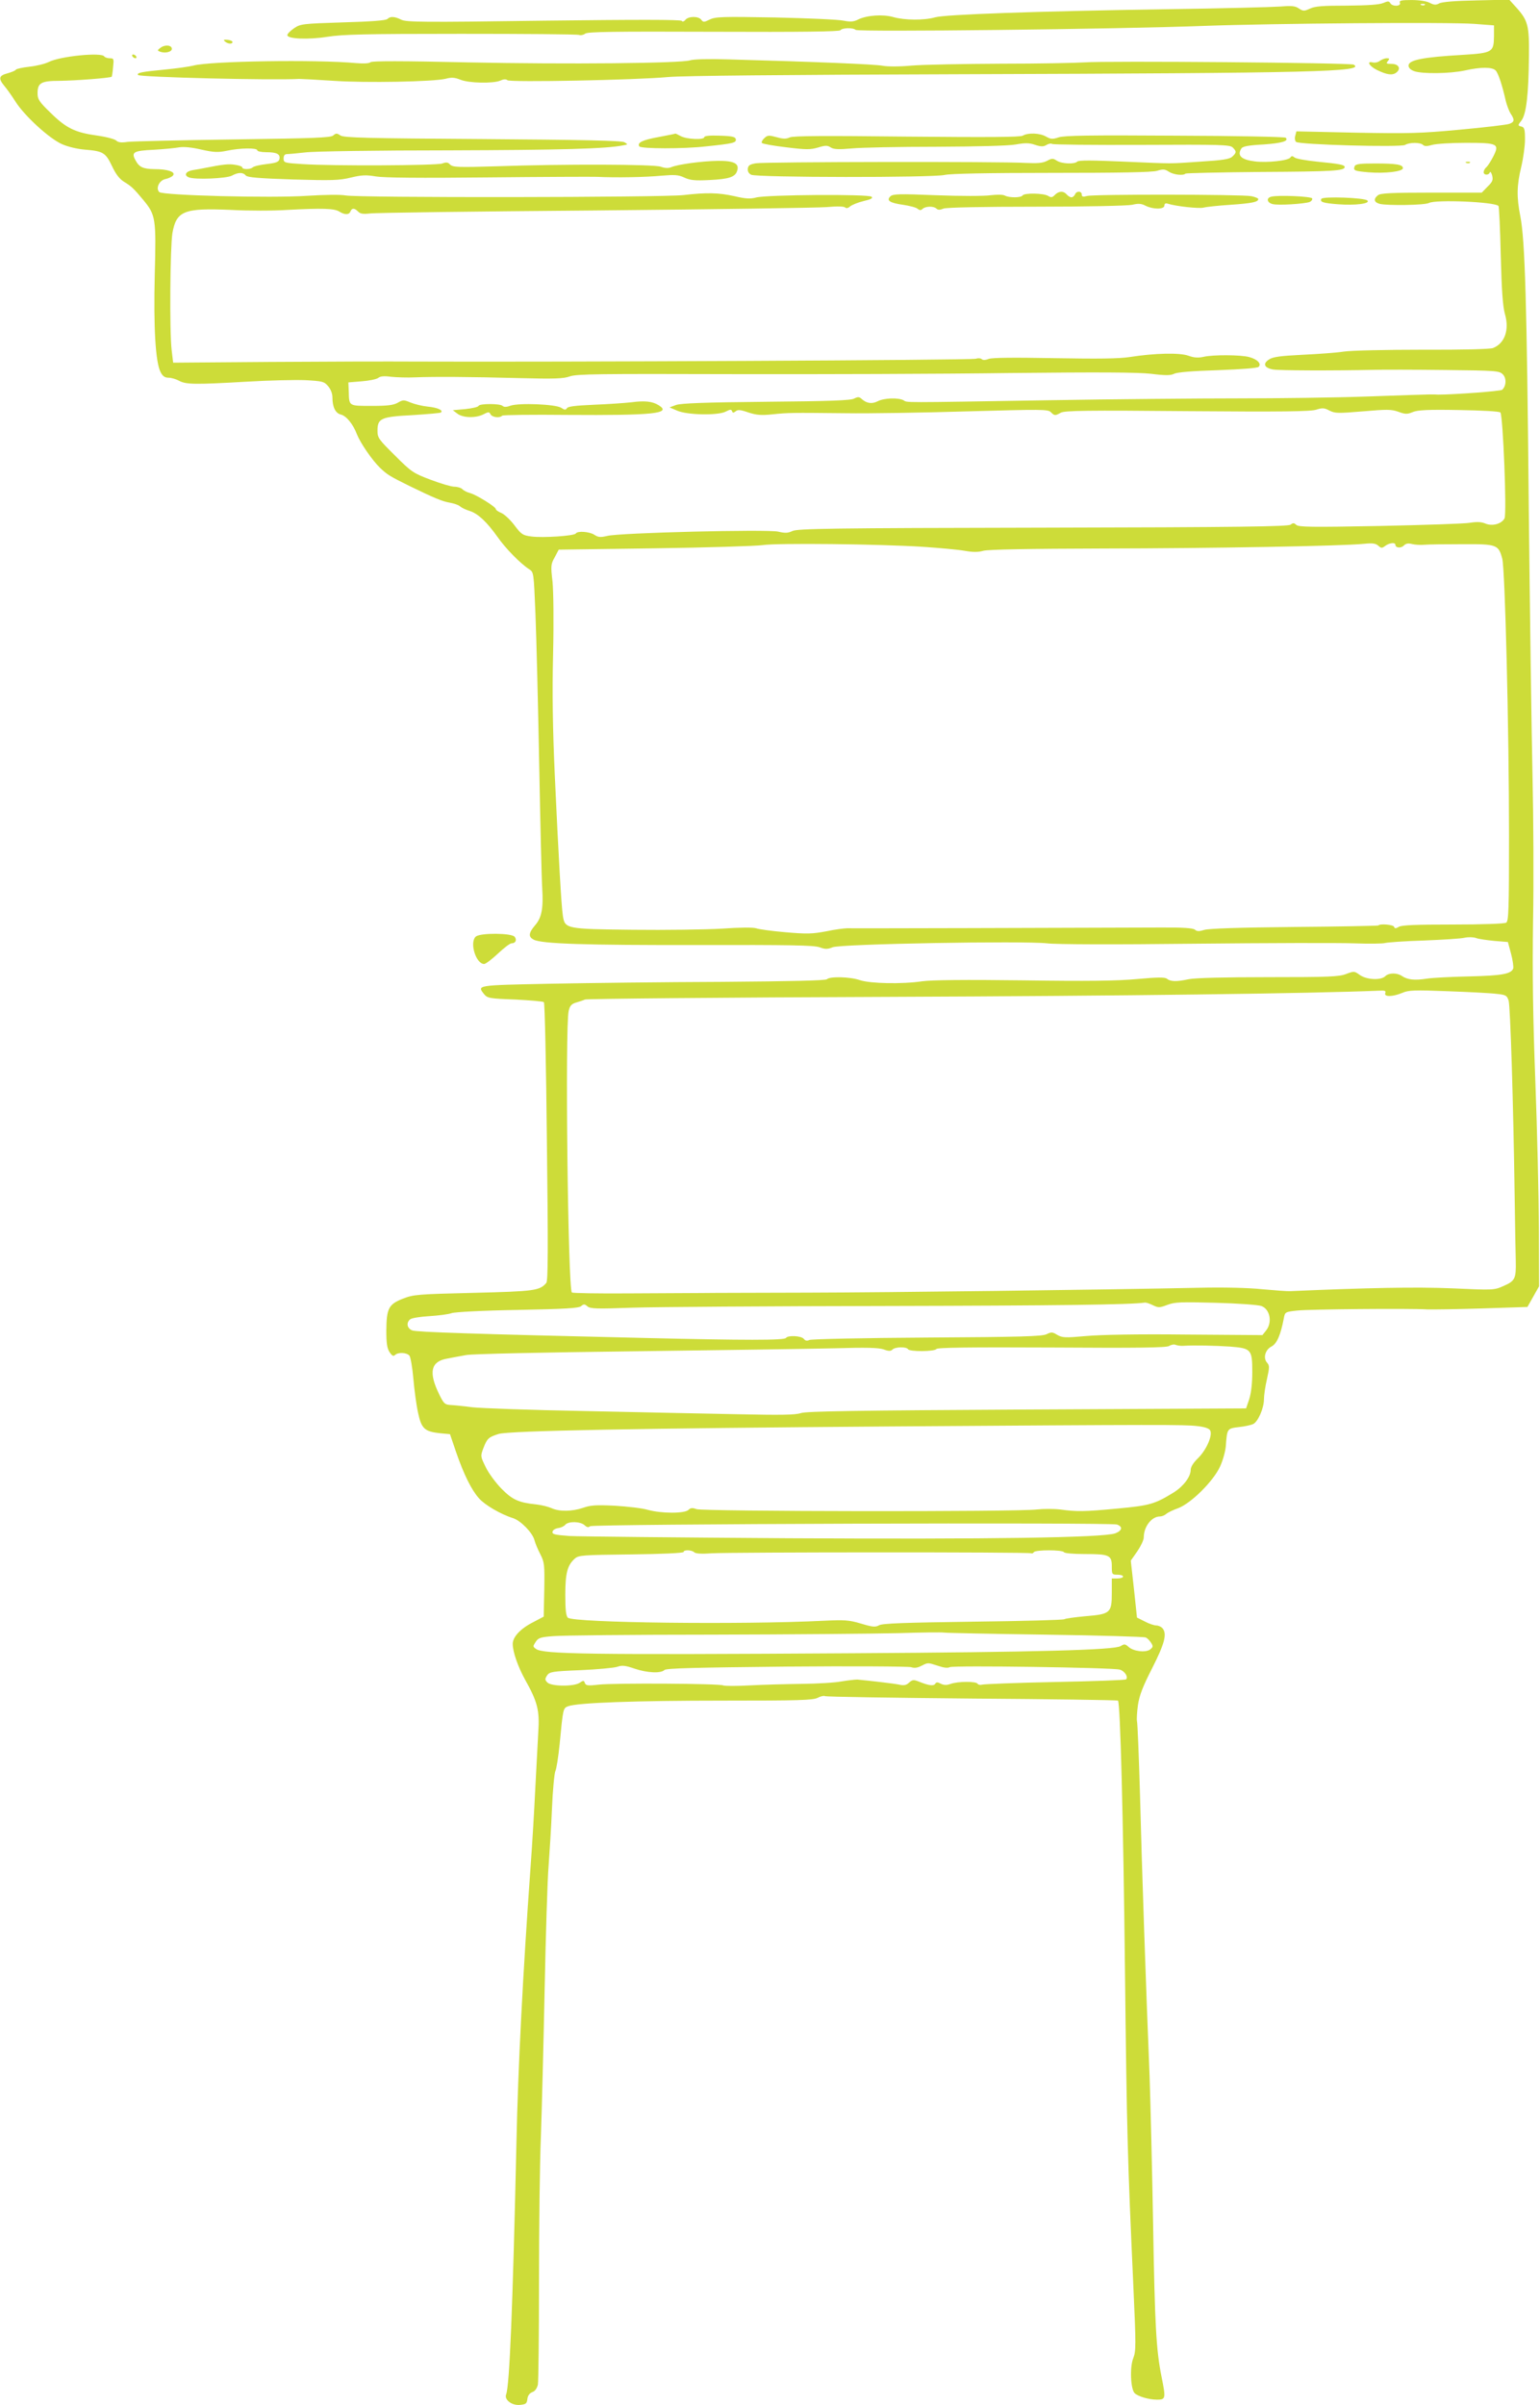 <?xml version="1.0" standalone="no"?>
<!DOCTYPE svg PUBLIC "-//W3C//DTD SVG 20010904//EN"
 "http://www.w3.org/TR/2001/REC-SVG-20010904/DTD/svg10.dtd">
<svg version="1.0" xmlns="http://www.w3.org/2000/svg"
 width="820pt" height="1280pt" viewBox="0 0 820 1280"
 preserveAspectRatio="xMidYMid meet">
<g transform="translate(0,1280) scale(0.1,-0.1)"
fill="#cddc39" stroke="none">
<path d="M7365 12784 c-20 -9 -82 -13 -193 -14 -128 0 -171 -3 -197 -16 -31
-14 -36 -14 -59 1 -20 14 -40 15 -103 10 -43 -3 -312 -10 -598 -14 -711 -11
-1180 -28 -1235 -43 -59 -17 -163 -16 -223 1 -55 16 -142 10 -188 -13 -24 -12
-40 -13 -77 -6 -26 6 -189 13 -363 17 -285 5 -319 4 -350 -11 -30 -15 -35 -15
-45 -1 -15 20 -68 19 -84 0 -8 -10 -16 -12 -20 -6 -4 7 -241 7 -734 1 -642 -9
-732 -8 -759 5 -36 18 -59 19 -74 4 -8 -8 -90 -14 -236 -18 -217 -7 -226 -8
-261 -31 -20 -14 -36 -30 -36 -37 0 -20 109 -25 212 -9 79 13 204 16 710 16
338 0 622 -2 632 -6 9 -3 23 0 32 7 13 10 145 12 684 10 469 -2 670 1 675 8 8
13 67 15 81 2 11 -12 1400 4 1849 21 385 14 1304 21 1445 11 l105 -8 0 -57
c-1 -86 -8 -90 -167 -100 -210 -12 -288 -27 -288 -57 0 -12 11 -23 31 -30 44
-15 191 -13 269 4 85 19 145 19 164 0 14 -15 35 -78 54 -163 6 -23 17 -53 26
-67 22 -33 20 -44 -7 -54 -13 -5 -131 -19 -263 -31 -212 -20 -274 -21 -555
-16 l-316 7 -6 -23 c-4 -12 -2 -27 4 -33 15 -15 559 -30 581 -16 23 14 81 14
95 0 8 -8 22 -8 49 0 22 6 103 11 180 11 171 0 180 -5 144 -75 -13 -25 -29
-50 -37 -56 -7 -6 -13 -18 -13 -25 0 -17 27 -18 33 -1 2 6 8 -1 12 -16 6 -24
3 -34 -24 -60 l-31 -32 -269 0 c-212 0 -271 -3 -284 -14 -25 -20 -21 -38 10
-46 43 -10 240 -7 262 5 36 19 349 6 370 -16 3 -3 9 -121 12 -262 5 -191 11
-271 22 -312 25 -84 0 -157 -63 -182 -15 -6 -163 -10 -375 -9 -192 0 -381 -4
-420 -10 -38 -6 -138 -13 -220 -17 -119 -6 -157 -11 -178 -25 -34 -22 -26 -44
20 -53 31 -6 319 -7 543 -2 47 1 215 1 373 -1 273 -3 290 -4 309 -23 20 -20
19 -61 -3 -82 -7 -8 -261 -26 -341 -26 -10 1 -30 1 -45 1 -16 0 -165 -5 -333
-11 -168 -6 -476 -10 -685 -10 -209 0 -668 -4 -1020 -10 -792 -13 -742 -13
-764 0 -29 15 -104 12 -137 -5 -31 -16 -59 -12 -86 12 -13 12 -20 12 -40 2
-17 -10 -132 -14 -468 -17 -325 -3 -454 -8 -480 -17 l-35 -13 40 -17 c53 -24
219 -27 260 -5 23 12 29 12 33 2 3 -10 7 -10 19 -1 11 10 25 9 68 -6 43 -14
68 -16 127 -10 87 9 99 9 390 6 125 -2 418 3 652 10 392 11 426 11 441 -4 20
-20 23 -20 54 -3 20 11 141 13 673 8 506 -4 657 -2 687 8 32 10 42 10 70 -5
30 -15 46 -15 178 -4 128 11 151 11 188 -2 38 -14 48 -14 77 -2 26 11 80 14
245 11 124 -2 216 -7 222 -13 14 -15 35 -539 22 -564 -16 -29 -65 -43 -102
-27 -22 9 -45 10 -82 4 -29 -5 -245 -12 -482 -17 -362 -7 -431 -6 -443 6 -12
11 -17 11 -30 1 -12 -10 -275 -14 -1320 -16 -1124 -2 -1309 -5 -1333 -18 -23
-11 -38 -12 -76 -3 -59 13 -846 -6 -910 -23 -35 -8 -47 -8 -68 6 -26 17 -90
22 -99 7 -8 -13 -176 -24 -236 -16 -47 6 -54 11 -91 60 -22 29 -53 58 -69 65
-17 7 -30 16 -30 21 0 12 -105 77 -137 85 -15 4 -34 13 -41 21 -7 7 -27 13
-43 13 -16 0 -73 17 -126 37 -93 35 -103 42 -190 129 -86 85 -93 94 -93 131 0
67 17 75 187 84 80 5 149 11 151 14 13 12 -18 26 -69 31 -30 3 -71 13 -93 22
-36 15 -40 15 -68 -1 -23 -13 -54 -17 -139 -17 -123 0 -120 -2 -122 77 l-2 48
72 6 c39 3 78 11 87 18 11 9 31 11 68 6 29 -3 87 -5 128 -3 106 4 288 3 554
-4 189 -5 237 -3 270 9 35 13 156 14 866 12 454 -1 1118 1 1476 6 480 5 678 4
752 -4 80 -10 106 -9 124 0 15 8 96 15 231 19 130 5 212 11 219 18 16 16 -6
40 -51 52 -44 12 -192 13 -243 1 -27 -6 -50 -5 -80 6 -48 17 -178 14 -313 -7
-58 -9 -170 -10 -401 -6 -216 4 -331 3 -350 -4 -17 -7 -31 -7 -37 -1 -5 5 -19
6 -31 2 -18 -8 -2258 -18 -2976 -15 -146 1 -498 0 -782 -2 l-516 -4 -8 67
c-12 101 -8 548 4 622 21 119 61 135 312 124 91 -5 226 -5 300 0 185 10 251 8
277 -9 29 -18 52 -18 59 1 8 19 21 19 41 -1 12 -12 27 -14 62 -10 25 4 564 11
1196 16 633 6 1189 14 1238 18 53 5 91 4 97 -2 6 -6 16 -4 27 6 10 8 42 21 71
28 39 9 51 15 43 23 -15 15 -559 11 -615 -4 -30 -8 -56 -7 -115 7 -86 19 -149
20 -271 6 -105 -13 -1736 -15 -1800 -2 -27 5 -110 4 -205 -2 -189 -13 -769 2
-787 20 -20 20 0 62 32 69 16 3 35 12 41 19 16 19 -27 34 -99 34 -60 1 -81 10
-101 48 -23 42 -10 50 96 55 54 3 116 9 137 13 25 4 67 0 118 -12 68 -15 88
-16 137 -6 70 15 161 16 161 2 0 -5 21 -10 48 -10 56 0 75 -10 70 -36 -3 -15
-16 -21 -68 -27 -36 -4 -69 -12 -75 -18 -11 -11 -55 -12 -55 0 0 5 -17 11 -38
14 -33 6 -67 2 -162 -17 -14 -3 -42 -8 -62 -11 -39 -6 -51 -28 -22 -39 33 -13
199 -6 228 9 35 19 60 19 75 1 9 -10 67 -15 250 -21 208 -6 248 -5 309 10 58
14 81 15 134 6 43 -7 233 -9 598 -5 294 3 555 4 580 3 98 -5 259 -2 341 6 72
6 91 5 123 -10 30 -14 55 -17 134 -13 104 5 137 16 147 49 13 39 -17 54 -103
53 -85 -1 -215 -19 -249 -34 -15 -6 -33 -5 -55 3 -38 13 -510 15 -879 2 -200
-6 -227 -5 -242 9 -12 13 -21 14 -42 6 -29 -11 -591 -14 -748 -3 -93 6 -97 7
-97 30 0 15 6 23 18 23 9 0 53 4 98 9 45 6 389 11 765 11 599 2 837 8 929 27
24 4 24 5 5 16 -15 9 -219 13 -755 17 -617 4 -738 7 -757 19 -19 13 -24 13
-39 0 -14 -12 -106 -15 -533 -21 -284 -4 -537 -10 -562 -13 -33 -5 -50 -3 -60
7 -8 8 -54 20 -104 27 -115 16 -163 39 -247 122 -59 57 -68 71 -68 102 0 56
18 67 118 67 83 1 271 15 277 22 1 2 5 24 7 51 5 44 4 47 -18 47 -12 0 -26 5
-29 10 -14 23 -236 1 -296 -30 -20 -10 -66 -21 -103 -25 -36 -4 -69 -11 -72
-16 -2 -5 -23 -13 -44 -19 -46 -12 -50 -27 -17 -67 13 -15 40 -53 59 -83 48
-76 180 -197 248 -227 31 -14 83 -26 120 -29 99 -8 112 -16 146 -87 20 -43 40
-69 64 -84 41 -25 52 -36 103 -97 66 -80 69 -97 61 -396 -7 -284 4 -468 31
-520 11 -22 23 -30 43 -30 15 0 41 -8 57 -17 36 -19 83 -20 360 -4 116 7 255
10 310 8 92 -5 101 -7 122 -32 14 -16 23 -39 23 -60 0 -51 16 -84 45 -91 29
-7 65 -51 85 -104 19 -48 81 -138 123 -179 40 -38 52 -45 157 -97 132 -64 174
-82 215 -89 22 -4 47 -12 55 -20 8 -7 31 -18 51 -24 44 -14 91 -58 148 -138
43 -62 124 -144 170 -173 23 -15 23 -20 32 -235 5 -121 14 -481 20 -800 6
-319 13 -616 16 -659 7 -111 -3 -160 -38 -200 -34 -40 -37 -61 -8 -76 41 -23
278 -30 875 -29 487 1 618 -1 648 -12 30 -11 42 -11 69 0 41 18 1018 35 1142
21 48 -6 362 -7 785 -2 388 4 770 5 850 2 80 -3 155 -2 166 2 12 3 104 10 205
13 101 4 200 10 219 15 20 4 47 3 60 -2 13 -5 56 -11 96 -15 l73 -6 17 -63 c9
-34 14 -70 11 -79 -12 -28 -61 -37 -232 -41 -93 -2 -196 -7 -228 -12 -65 -10
-102 -6 -132 14 -26 18 -70 18 -89 -1 -23 -23 -101 -19 -136 7 -28 20 -30 21
-72 5 -38 -15 -94 -17 -414 -17 -233 0 -391 -4 -425 -11 -65 -14 -97 -13 -116
3 -11 8 -49 8 -158 -2 -108 -10 -263 -12 -607 -7 -310 4 -488 2 -538 -5 -108
-16 -277 -12 -331 6 -51 18 -160 21 -176 5 -7 -7 -185 -11 -559 -14 -302 -1
-714 -6 -916 -10 -393 -8 -389 -7 -350 -56 18 -21 29 -23 165 -28 80 -4 149
-10 153 -14 5 -4 12 -339 16 -743 7 -574 6 -739 -3 -751 -35 -41 -61 -45 -388
-53 -299 -7 -319 -9 -376 -31 -76 -30 -87 -52 -88 -170 0 -67 4 -94 17 -114
13 -20 21 -24 29 -16 16 16 62 14 77 -3 6 -8 16 -64 21 -123 5 -59 16 -141 25
-181 18 -85 35 -100 116 -109 l54 -5 33 -97 c41 -118 81 -199 121 -244 30 -35
117 -86 182 -106 42 -14 104 -78 114 -118 4 -16 18 -49 31 -74 22 -43 23 -55
21 -189 l-3 -143 -55 -29 c-68 -34 -110 -79 -110 -116 0 -42 27 -119 64 -187
68 -121 80 -166 72 -284 -3 -58 -10 -194 -16 -301 -5 -107 -16 -294 -25 -415
-41 -569 -67 -1076 -75 -1460 -20 -893 -37 -1299 -55 -1347 -11 -28 30 -60 73
-56 32 3 37 7 40 31 2 18 11 31 26 37 15 5 25 20 30 40 3 18 6 265 6 549 0
284 4 631 10 771 5 140 14 494 20 785 6 292 15 586 21 655 5 69 14 206 18 305
4 99 13 189 18 200 6 11 16 76 23 145 18 188 18 190 45 200 49 19 362 30 825
30 401 0 479 2 504 15 15 8 33 12 38 9 6 -4 358 -9 783 -13 425 -3 775 -8 778
-11 12 -14 28 -620 37 -1430 10 -887 14 -1008 45 -1692 14 -312 14 -339 -1
-378 -19 -47 -14 -165 8 -186 20 -18 77 -34 119 -34 46 0 47 6 24 121 -29 143
-36 279 -45 804 -5 292 -14 652 -19 800 -19 461 -41 1103 -51 1495 -6 206 -13
382 -16 391 -2 10 0 48 5 85 8 53 26 99 76 197 66 130 80 182 55 212 -7 8 -22
15 -33 15 -11 0 -39 9 -61 21 l-42 21 -16 151 -17 152 35 50 c19 28 34 60 34
73 0 58 42 112 86 112 10 0 25 6 33 13 9 8 38 22 64 31 69 26 187 143 223 221
15 32 29 82 31 110 7 94 7 93 71 101 31 3 65 11 75 16 26 13 57 85 57 131 0
21 7 70 16 108 14 63 14 72 1 87 -23 25 -10 70 24 87 28 15 48 61 65 150 6 33
7 34 72 41 64 7 597 12 692 6 25 -1 155 1 289 5 l244 8 31 55 31 55 -1 310
c-1 171 -9 524 -19 785 -13 342 -16 580 -12 850 4 206 2 555 -3 775 -5 220
-14 866 -20 1435 -10 1079 -20 1414 -45 1540 -20 101 -19 163 5 262 11 46 20
112 20 146 0 55 -3 65 -20 69 -19 5 -19 6 2 33 25 35 37 137 39 340 2 164 -5
191 -67 260 l-38 42 -176 -4 c-110 -2 -183 -8 -197 -16 -17 -9 -27 -9 -50 3
-17 9 -56 15 -97 15 -56 0 -67 -3 -62 -15 7 -19 -40 -21 -51 -2 -7 12 -13 12
-38 1z m222 -10 c-3 -3 -12 -4 -19 -1 -8 3 -5 6 6 6 11 1 17 -2 13 -5z m-2672
-2884 c87 -6 187 -15 221 -21 44 -8 73 -8 100 0 26 7 244 11 639 12 582 1
1269 13 1388 25 45 5 62 2 76 -10 15 -14 20 -14 37 -1 21 16 54 20 54 6 0 -17
30 -20 45 -4 11 11 24 13 43 8 15 -4 45 -6 67 -4 22 2 113 3 201 3 184 1 193
-2 213 -77 15 -57 36 -904 36 -1475 0 -392 -2 -454 -15 -462 -8 -6 -132 -10
-283 -10 -196 0 -273 -3 -288 -12 -17 -10 -23 -10 -26 0 -4 11 -74 18 -84 7
-3 -2 -205 -6 -449 -8 -287 -3 -457 -8 -479 -16 -26 -8 -38 -8 -49 2 -11 8
-64 12 -186 11 -511 -2 -1644 -5 -1666 -4 -14 0 -63 -6 -110 -16 -74 -14 -103
-15 -218 -5 -72 6 -143 16 -156 21 -15 5 -85 5 -183 -2 -87 -5 -300 -8 -474
-6 -357 4 -361 5 -372 75 -8 50 -23 314 -43 748 -11 247 -14 436 -9 645 4 176
2 331 -3 385 -10 84 -9 93 12 130 l21 40 510 7 c281 4 539 12 575 17 76 12
619 6 855 -9z m2461 -2375 c-8 -21 40 -20 90 1 34 15 66 16 244 9 113 -4 229
-10 259 -14 50 -5 55 -9 64 -36 9 -31 25 -539 32 -1040 2 -154 5 -310 6 -346
2 -93 -4 -106 -64 -132 -51 -23 -55 -23 -276 -13 -194 8 -445 3 -861 -15 -14
-1 -80 4 -147 10 -74 8 -209 11 -340 8 -529 -11 -1647 -25 -2078 -26 -258 -1
-515 -1 -570 -2 -55 0 -231 -1 -392 -2 -160 -1 -294 1 -298 5 -21 21 -37 1413
-17 1498 6 27 15 37 37 44 17 5 39 12 50 17 11 4 735 11 1610 14 1279 5 2256
18 2619 33 30 2 37 -1 32 -13z m-1237 -1661 c29 -14 35 -14 77 2 40 15 70 16
257 11 117 -3 226 -11 243 -17 47 -17 60 -88 25 -131 l-19 -24 -409 3 c-255 3
-454 -1 -531 -8 -111 -10 -125 -9 -152 6 -26 16 -32 16 -57 4 -23 -12 -140
-15 -638 -18 -335 -2 -617 -8 -626 -13 -12 -6 -21 -4 -29 6 -14 17 -85 20 -95
5 -8 -13 -213 -13 -761 0 -905 21 -1205 31 -1229 40 -28 11 -33 41 -11 59 8 7
54 14 103 17 48 3 102 10 118 16 17 6 168 14 351 17 251 5 325 9 338 20 14 12
19 12 34 -1 15 -13 48 -14 242 -7 124 4 727 8 1340 9 931 2 1312 7 1386 18 6
1 25 -5 43 -14z m161 -216 c59 4 171 1 249 -4 114 -9 119 -15 119 -136 0 -60
-6 -111 -16 -143 l-17 -50 -1166 -6 c-903 -5 -1175 -9 -1205 -19 -29 -10 -107
-11 -339 -6 -165 3 -532 11 -815 17 -283 5 -551 15 -595 20 -44 6 -96 11 -115
12 -32 2 -37 7 -62 58 -57 117 -44 174 43 189 24 5 70 13 102 19 35 6 403 14
900 20 463 6 942 13 1064 16 168 5 231 3 258 -6 27 -10 38 -10 47 -1 15 15 74
16 83 2 8 -14 142 -13 151 1 4 8 182 10 613 8 461 -3 611 -1 626 8 11 7 27 10
35 6 8 -3 26 -6 40 -5z m74 -427 c38 -4 63 -12 69 -22 16 -25 -19 -105 -64
-149 -25 -24 -39 -47 -39 -62 0 -37 -39 -88 -90 -120 -101 -62 -127 -70 -300
-86 -180 -17 -215 -17 -305 -5 -33 4 -89 4 -125 0 -97 -13 -1779 -11 -1812 2
-21 8 -31 7 -42 -4 -20 -20 -143 -20 -216 0 -30 9 -109 18 -176 22 -98 5 -130
3 -169 -11 -59 -20 -127 -21 -168 -2 -18 8 -54 17 -82 20 -95 10 -127 25 -186
85 -30 31 -68 82 -83 114 -28 57 -28 58 -12 101 20 51 27 58 81 75 56 17 735
30 2095 40 1440 10 1553 10 1624 2z m-3262 -527 c13 -12 21 -14 30 -6 16 12
2771 21 2806 9 32 -12 27 -33 -10 -47 -67 -23 -660 -32 -1743 -26 -588 4
-1112 9 -1163 12 -79 6 -93 9 -90 23 2 9 15 17 30 19 15 2 32 10 38 18 17 19
79 18 102 -2z m585 -145 c7 -7 41 -9 94 -5 100 6 1690 7 1700 0 4 -2 10 0 14
6 8 13 152 13 160 0 3 -6 52 -10 111 -10 130 0 144 -6 144 -65 0 -43 1 -45 30
-45 17 0 30 -4 30 -10 0 -5 -13 -10 -30 -10 l-30 0 0 -78 c0 -106 -8 -112
-141 -123 -55 -5 -106 -12 -112 -16 -7 -4 -226 -10 -487 -13 -363 -5 -481 -9
-499 -19 -20 -11 -34 -10 -97 9 -64 19 -88 20 -196 15 -445 -22 -1332 -11
-1364 16 -10 8 -14 41 -14 121 0 116 11 158 50 193 21 19 39 20 301 23 163 2
279 7 279 13 0 13 44 11 57 -2z m1869 -438 c286 -4 526 -11 534 -15 9 -3 21
-16 29 -28 12 -19 11 -23 -5 -36 -24 -18 -89 -10 -115 14 -18 16 -23 16 -42 4
-33 -21 -453 -32 -1422 -38 -1419 -9 -1653 -5 -1691 23 -17 12 -17 14 -2 37
14 22 26 26 94 31 42 4 424 8 848 8 424 1 870 5 991 8 121 4 230 5 241 3 12
-2 255 -7 540 -11z m-571 -166 c29 -10 51 -13 62 -7 20 10 862 -2 905 -13 26
-7 47 -39 34 -52 -3 -4 -173 -10 -377 -14 -203 -4 -378 -11 -389 -14 -10 -3
-21 -1 -25 5 -8 13 -103 13 -143 -1 -22 -8 -36 -7 -53 1 -17 9 -23 9 -29 0 -8
-14 -35 -10 -87 11 -28 11 -34 11 -52 -5 -15 -14 -28 -17 -53 -11 -28 6 -160
21 -223 27 -11 0 -49 -4 -85 -10 -36 -7 -130 -12 -210 -13 -80 -1 -203 -4
-275 -8 -71 -4 -137 -4 -145 0 -21 10 -581 13 -662 4 -58 -7 -69 -5 -74 9 -5
14 -8 14 -27 1 -31 -21 -150 -20 -172 1 -14 14 -14 19 -2 38 13 19 26 22 178
28 90 4 178 12 196 18 25 9 43 7 92 -10 68 -23 141 -26 159 -7 10 9 160 13
650 18 350 3 649 1 663 -3 17 -6 34 -4 55 7 36 18 33 18 89 0z"/>
<path d="M1195 12582 c14 -15 40 -19 43 -7 1 6 -10 11 -25 13 -19 2 -25 0 -18
-6z"/>
<path d="M855 12546 c-18 -13 -18 -15 -3 -21 26 -10 63 -2 63 15 0 20 -36 24
-60 6z"/>
<path d="M705 12500 c3 -5 11 -10 16 -10 6 0 7 5 4 10 -3 6 -11 10 -16 10 -6
0 -7 -4 -4 -10z"/>
<path d="M3675 12479 c-50 -16 -650 -22 -1185 -11 -348 8 -508 8 -517 1 -7 -7
-37 -8 -75 -5 -214 20 -780 11 -868 -13 -19 -5 -87 -15 -150 -21 -125 -12
-153 -17 -145 -29 7 -12 709 -29 858 -21 12 0 94 -4 182 -10 173 -12 535 -5
599 11 29 8 47 7 77 -5 46 -19 176 -21 213 -5 17 8 30 9 38 2 16 -12 683 1
856 17 80 7 609 12 1555 15 1903 6 2158 13 2095 51 -16 10 -1323 21 -1433 12
-44 -3 -244 -7 -445 -7 -201 -1 -414 -5 -475 -10 -63 -6 -129 -6 -155 -1 -40
8 -354 21 -825 34 -98 3 -183 1 -200 -5z"/>
<path d="M7347 12476 c-10 -8 -27 -11 -39 -8 -33 8 -17 -20 23 -40 53 -26 82
-30 103 -15 28 21 14 47 -25 47 -27 0 -30 2 -19 15 10 12 9 15 -6 15 -11 0
-27 -7 -37 -14z"/>
<path d="M3508 12071 c-88 -16 -116 -30 -104 -50 9 -13 234 -14 356 0 144 15
161 19 158 38 -3 13 -19 17 -86 19 -52 2 -82 -1 -82 -8 0 -15 -91 -12 -124 5
-15 8 -29 15 -30 14 0 -1 -40 -9 -88 -18z"/>
<path d="M5446 12078 c-15 -8 -180 -9 -617 -5 -441 5 -604 4 -623 -4 -19 -9
-36 -9 -71 1 -41 11 -48 11 -65 -5 -11 -10 -17 -22 -13 -26 5 -5 63 -15 130
-23 106 -13 128 -13 169 -1 39 12 50 12 68 0 16 -10 42 -11 111 -5 50 5 252 9
449 9 217 1 385 5 424 12 50 9 73 9 104 -2 31 -10 44 -10 59 -1 11 7 25 10 31
6 6 -4 222 -6 478 -5 422 2 469 1 484 -14 21 -21 20 -28 -3 -49 -14 -13 -52
-19 -167 -26 -179 -12 -131 -12 -413 0 -162 7 -237 8 -245 0 -15 -15 -83 -12
-109 5 -20 13 -26 13 -52 -1 -23 -12 -50 -14 -115 -11 -130 8 -1390 6 -1435
-2 -31 -5 -41 -11 -43 -28 -2 -14 4 -26 18 -33 29 -15 966 -16 1030 -1 29 7
232 11 569 11 364 0 535 3 562 11 32 10 42 9 63 -5 25 -16 77 -22 88 -10 4 3
186 7 405 9 379 2 443 6 443 26 0 12 -27 17 -149 29 -57 6 -110 15 -118 22
-11 9 -16 9 -22 0 -10 -17 -124 -29 -189 -21 -73 9 -96 31 -72 69 7 11 38 17
116 21 99 7 138 18 120 36 -4 5 -269 10 -589 11 -451 3 -590 1 -620 -9 -33
-11 -42 -10 -67 4 -32 19 -96 22 -124 5z"/>
<path d="M7808 11933 c7 -3 16 -2 19 1 4 3 -2 6 -13 5 -11 0 -14 -3 -6 -6z"/>
<path d="M7213 11915 c-8 -23 -2 -25 74 -32 89 -7 183 4 183 22 0 19 -33 25
-148 25 -83 0 -104 -3 -109 -15z"/>
<path d="M5617 11763 c-14 -15 -21 -15 -37 -5 -24 14 -126 16 -135 2 -8 -13
-71 -13 -94 -1 -10 6 -42 6 -77 2 -32 -5 -162 -5 -289 0 -198 8 -231 7 -244
-6 -23 -22 -3 -35 68 -45 34 -5 69 -14 77 -21 11 -9 18 -9 26 -1 15 15 60 16
74 2 8 -8 19 -8 38 0 17 6 197 10 494 10 271 0 485 5 510 10 33 8 49 7 72 -5
40 -20 100 -20 100 1 0 10 6 14 18 10 44 -14 166 -27 190 -21 15 4 79 11 142
15 117 8 150 15 150 31 0 4 -17 11 -37 15 -51 10 -842 11 -875 1 -22 -6 -28
-4 -28 8 0 19 -29 20 -36 0 -4 -8 -12 -15 -19 -15 -7 0 -18 7 -25 15 -17 20
-42 19 -63 -2z"/>
<path d="M6768 11753 c-27 -7 -21 -32 8 -39 30 -8 170 1 197 11 10 4 16 13 14
19 -4 11 -184 19 -219 9z"/>
<path d="M7036 11742 c-10 -17 10 -23 88 -29 92 -7 174 3 157 20 -15 15 -236
23 -245 9z"/>
<path d="M3360 10659 c-36 -4 -125 -10 -199 -13 -94 -4 -137 -9 -142 -18 -7
-11 -13 -10 -31 2 -30 19 -224 27 -270 11 -21 -8 -35 -8 -42 -1 -13 13 -123
13 -128 0 -2 -6 -33 -13 -70 -17 l-67 -6 24 -18 c29 -23 98 -25 139 -4 27 14
31 14 38 0 9 -16 49 -21 62 -7 4 4 161 6 349 4 456 -3 555 7 485 51 -33 21
-74 26 -148 16z"/>
<path d="M2535 7817 c-37 -28 -2 -147 43 -147 8 0 41 25 73 55 32 30 64 55 73
55 21 0 30 18 16 35 -17 20 -178 21 -205 2z"/>
</g>
</svg>
